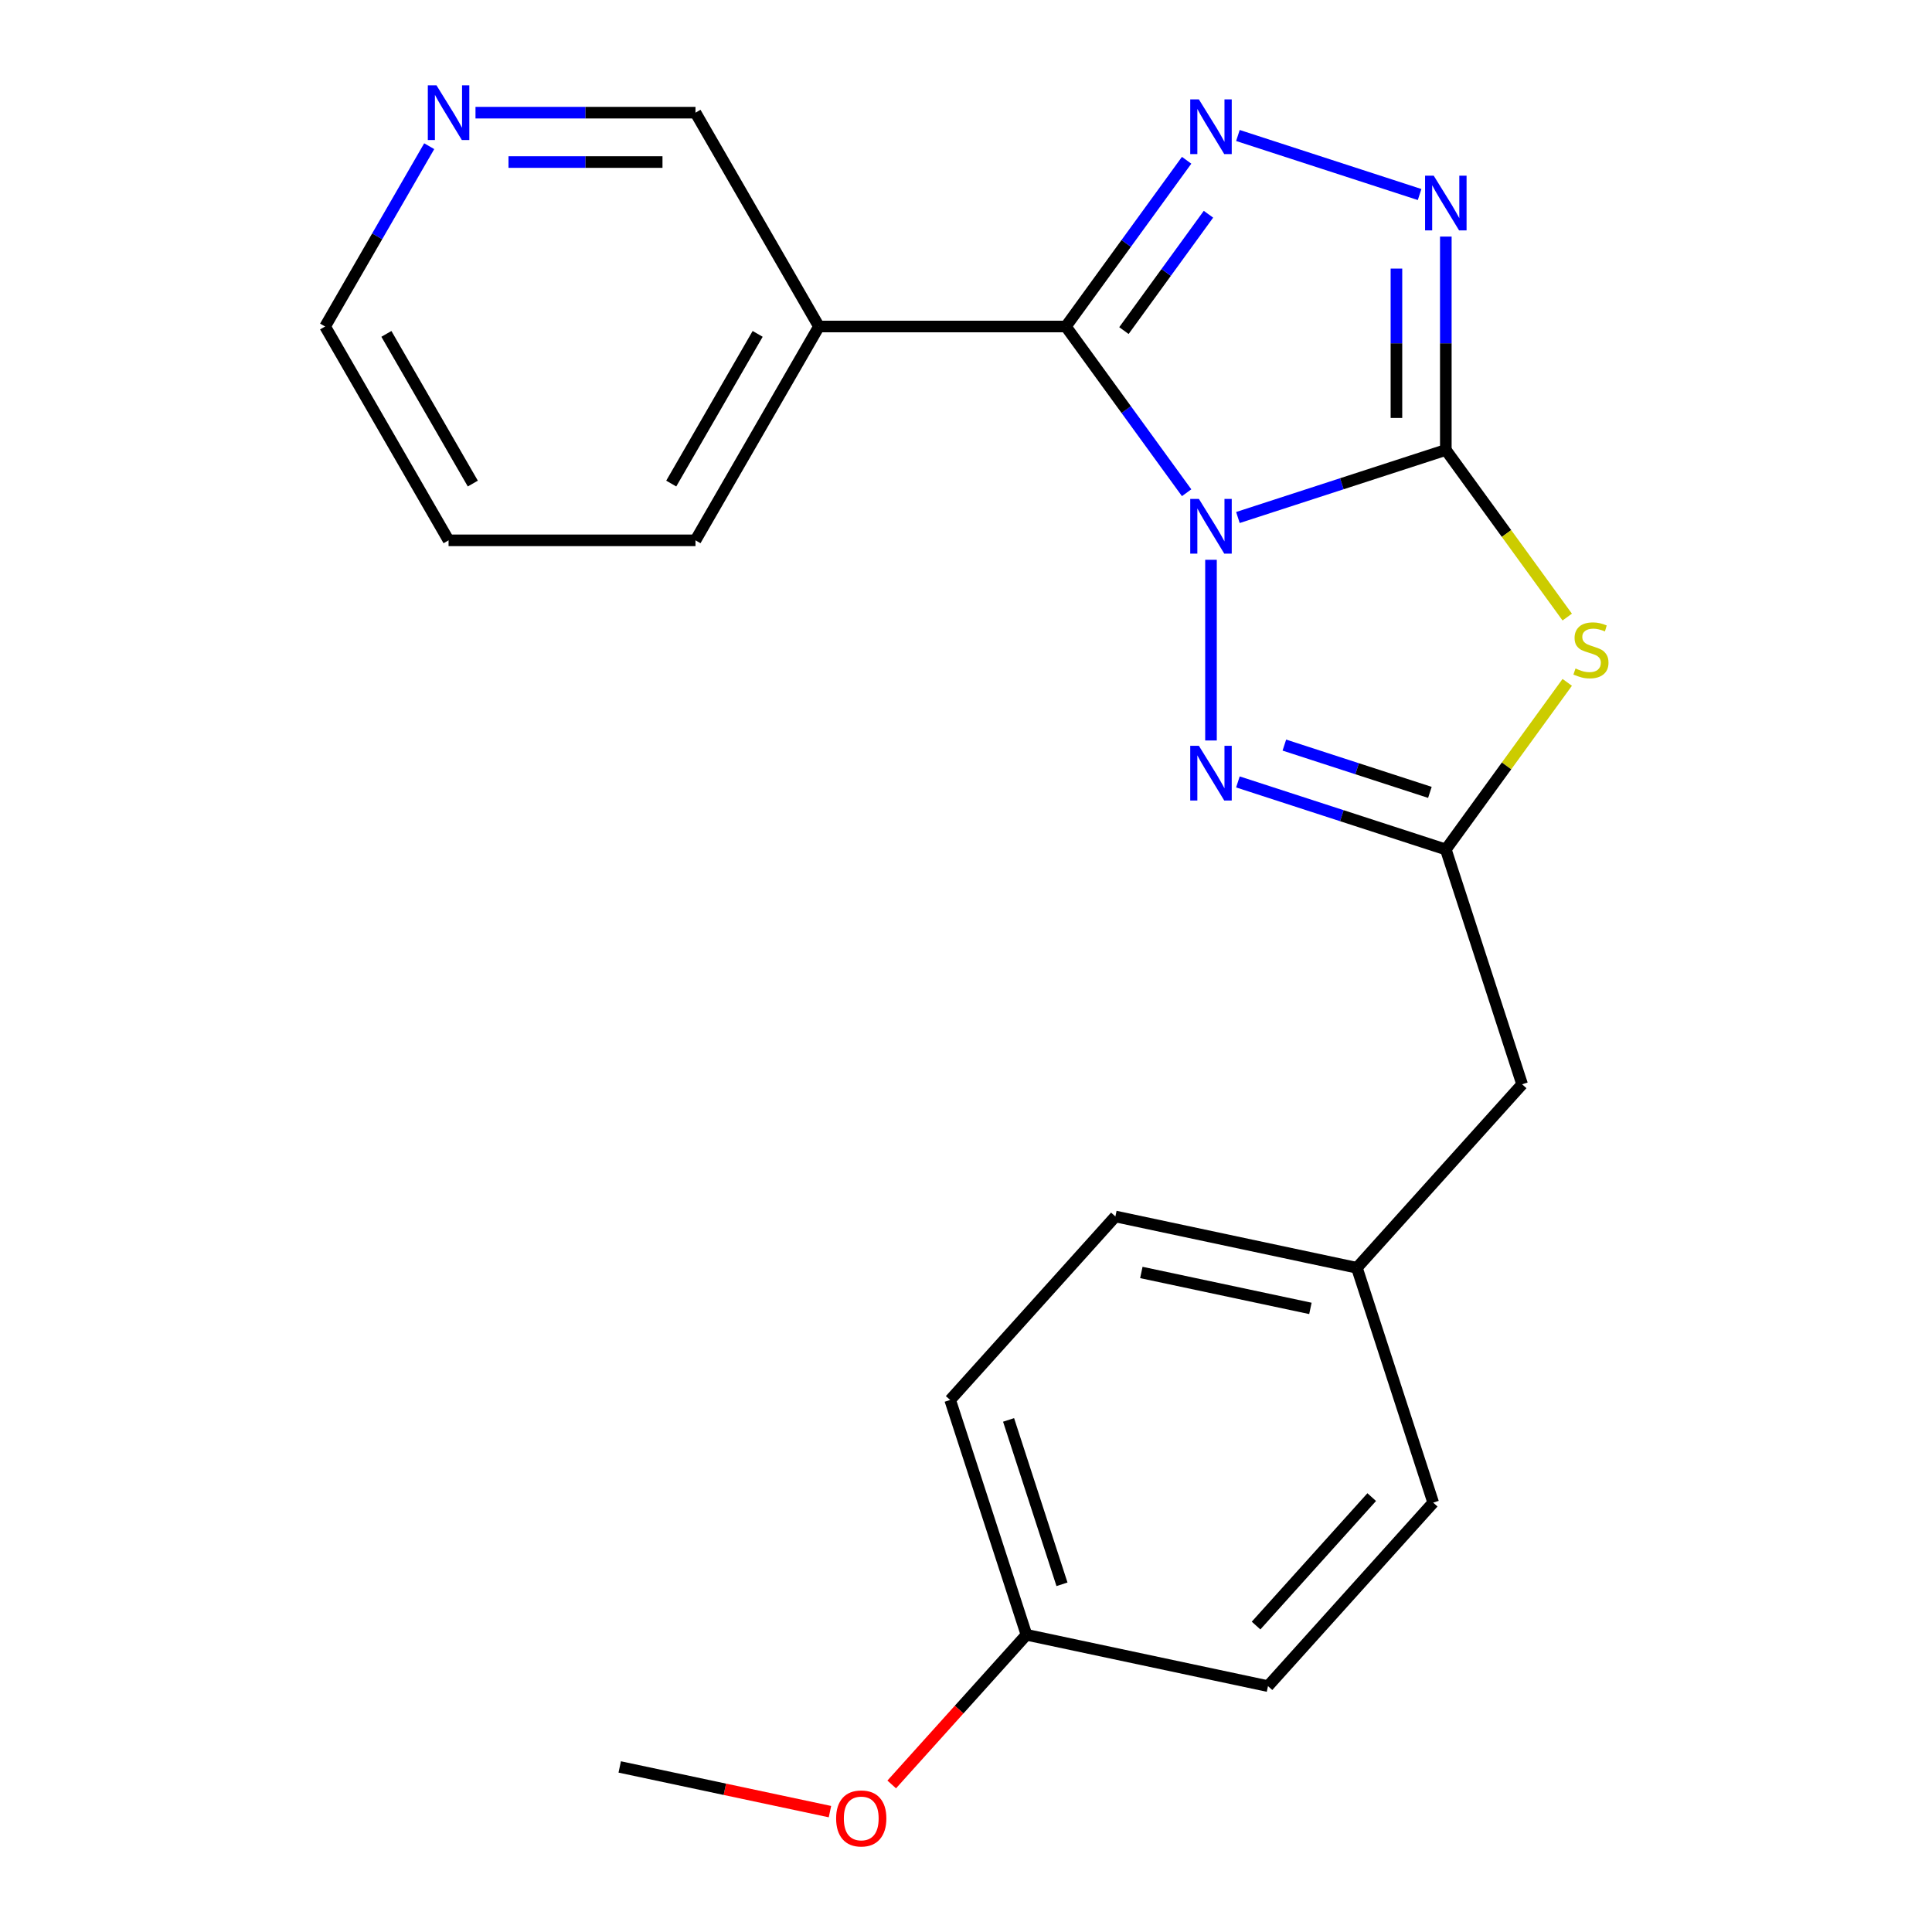 <?xml version='1.0' encoding='iso-8859-1'?>
<svg version='1.1' baseProfile='full'
              xmlns='http://www.w3.org/2000/svg'
                      xmlns:rdkit='http://www.rdkit.org/xml'
                      xmlns:xlink='http://www.w3.org/1999/xlink'
                  xml:space='preserve'
width='1000px' height='1000px' viewBox='0 0 1000 1000'>
<!-- END OF HEADER -->
<rect style='opacity:1.0;fill:#FFFFFF;stroke:none' width='1000' height='1000' x='0' y='0'> </rect>
<path class='bond-0' d='M 640.741,267.864 L 694.548,250.381' style='fill:none;fill-rule:evenodd;stroke:#0000FF;stroke-width:6px;stroke-linecap:butt;stroke-linejoin:miter;stroke-opacity:1' />
<path class='bond-0' d='M 694.548,250.381 L 748.354,232.898' style='fill:none;fill-rule:evenodd;stroke:#000000;stroke-width:6px;stroke-linecap:butt;stroke-linejoin:miter;stroke-opacity:1' />
<path class='bond-1' d='M 614.197,255.037 L 582.941,212.017' style='fill:none;fill-rule:evenodd;stroke:#0000FF;stroke-width:6px;stroke-linecap:butt;stroke-linejoin:miter;stroke-opacity:1' />
<path class='bond-1' d='M 582.941,212.017 L 551.686,168.997' style='fill:none;fill-rule:evenodd;stroke:#000000;stroke-width:6px;stroke-linecap:butt;stroke-linejoin:miter;stroke-opacity:1' />
<path class='bond-4' d='M 626.806,289.747 L 626.806,383.273' style='fill:none;fill-rule:evenodd;stroke:#0000FF;stroke-width:6px;stroke-linecap:butt;stroke-linejoin:miter;stroke-opacity:1' />
<path class='bond-2' d='M 748.354,232.898 L 779.776,276.148' style='fill:none;fill-rule:evenodd;stroke:#000000;stroke-width:6px;stroke-linecap:butt;stroke-linejoin:miter;stroke-opacity:1' />
<path class='bond-2' d='M 779.776,276.148 L 811.199,319.398' style='fill:none;fill-rule:evenodd;stroke:#CCCC00;stroke-width:6px;stroke-linecap:butt;stroke-linejoin:miter;stroke-opacity:1' />
<path class='bond-5' d='M 748.354,232.898 L 748.354,177.675' style='fill:none;fill-rule:evenodd;stroke:#000000;stroke-width:6px;stroke-linecap:butt;stroke-linejoin:miter;stroke-opacity:1' />
<path class='bond-5' d='M 748.354,177.675 L 748.354,122.451' style='fill:none;fill-rule:evenodd;stroke:#0000FF;stroke-width:6px;stroke-linecap:butt;stroke-linejoin:miter;stroke-opacity:1' />
<path class='bond-5' d='M 722.793,216.331 L 722.793,177.675' style='fill:none;fill-rule:evenodd;stroke:#000000;stroke-width:6px;stroke-linecap:butt;stroke-linejoin:miter;stroke-opacity:1' />
<path class='bond-5' d='M 722.793,177.675 L 722.793,139.018' style='fill:none;fill-rule:evenodd;stroke:#0000FF;stroke-width:6px;stroke-linecap:butt;stroke-linejoin:miter;stroke-opacity:1' />
<path class='bond-3' d='M 551.686,168.997 L 582.941,125.977' style='fill:none;fill-rule:evenodd;stroke:#000000;stroke-width:6px;stroke-linecap:butt;stroke-linejoin:miter;stroke-opacity:1' />
<path class='bond-3' d='M 582.941,125.977 L 614.197,82.958' style='fill:none;fill-rule:evenodd;stroke:#0000FF;stroke-width:6px;stroke-linecap:butt;stroke-linejoin:miter;stroke-opacity:1' />
<path class='bond-3' d='M 581.741,171.115 L 603.62,141.002' style='fill:none;fill-rule:evenodd;stroke:#000000;stroke-width:6px;stroke-linecap:butt;stroke-linejoin:miter;stroke-opacity:1' />
<path class='bond-3' d='M 603.62,141.002 L 625.499,110.888' style='fill:none;fill-rule:evenodd;stroke:#0000FF;stroke-width:6px;stroke-linecap:butt;stroke-linejoin:miter;stroke-opacity:1' />
<path class='bond-7' d='M 551.686,168.997 L 423.883,168.997' style='fill:none;fill-rule:evenodd;stroke:#000000;stroke-width:6px;stroke-linecap:butt;stroke-linejoin:miter;stroke-opacity:1' />
<path class='bond-22' d='M 811.199,353.188 L 779.776,396.438' style='fill:none;fill-rule:evenodd;stroke:#CCCC00;stroke-width:6px;stroke-linecap:butt;stroke-linejoin:miter;stroke-opacity:1' />
<path class='bond-22' d='M 779.776,396.438 L 748.354,439.687' style='fill:none;fill-rule:evenodd;stroke:#000000;stroke-width:6px;stroke-linecap:butt;stroke-linejoin:miter;stroke-opacity:1' />
<path class='bond-23' d='M 640.741,70.13 L 734.785,100.687' style='fill:none;fill-rule:evenodd;stroke:#0000FF;stroke-width:6px;stroke-linecap:butt;stroke-linejoin:miter;stroke-opacity:1' />
<path class='bond-6' d='M 640.741,404.722 L 694.548,422.205' style='fill:none;fill-rule:evenodd;stroke:#0000FF;stroke-width:6px;stroke-linecap:butt;stroke-linejoin:miter;stroke-opacity:1' />
<path class='bond-6' d='M 694.548,422.205 L 748.354,439.687' style='fill:none;fill-rule:evenodd;stroke:#000000;stroke-width:6px;stroke-linecap:butt;stroke-linejoin:miter;stroke-opacity:1' />
<path class='bond-6' d='M 664.782,385.657 L 702.446,397.895' style='fill:none;fill-rule:evenodd;stroke:#0000FF;stroke-width:6px;stroke-linecap:butt;stroke-linejoin:miter;stroke-opacity:1' />
<path class='bond-6' d='M 702.446,397.895 L 740.11,410.133' style='fill:none;fill-rule:evenodd;stroke:#000000;stroke-width:6px;stroke-linecap:butt;stroke-linejoin:miter;stroke-opacity:1' />
<path class='bond-8' d='M 748.354,439.687 L 787.847,561.235' style='fill:none;fill-rule:evenodd;stroke:#000000;stroke-width:6px;stroke-linecap:butt;stroke-linejoin:miter;stroke-opacity:1' />
<path class='bond-11' d='M 423.883,168.997 L 359.982,58.317' style='fill:none;fill-rule:evenodd;stroke:#000000;stroke-width:6px;stroke-linecap:butt;stroke-linejoin:miter;stroke-opacity:1' />
<path class='bond-17' d='M 423.883,168.997 L 359.982,279.677' style='fill:none;fill-rule:evenodd;stroke:#000000;stroke-width:6px;stroke-linecap:butt;stroke-linejoin:miter;stroke-opacity:1' />
<path class='bond-17' d='M 392.162,172.819 L 347.431,250.295' style='fill:none;fill-rule:evenodd;stroke:#000000;stroke-width:6px;stroke-linecap:butt;stroke-linejoin:miter;stroke-opacity:1' />
<path class='bond-10' d='M 787.847,561.235 L 702.33,656.211' style='fill:none;fill-rule:evenodd;stroke:#000000;stroke-width:6px;stroke-linecap:butt;stroke-linejoin:miter;stroke-opacity:1' />
<path class='bond-9' d='M 246.114,58.317 L 303.048,58.317' style='fill:none;fill-rule:evenodd;stroke:#0000FF;stroke-width:6px;stroke-linecap:butt;stroke-linejoin:miter;stroke-opacity:1' />
<path class='bond-9' d='M 303.048,58.317 L 359.982,58.317' style='fill:none;fill-rule:evenodd;stroke:#000000;stroke-width:6px;stroke-linecap:butt;stroke-linejoin:miter;stroke-opacity:1' />
<path class='bond-9' d='M 263.194,83.877 L 303.048,83.877' style='fill:none;fill-rule:evenodd;stroke:#0000FF;stroke-width:6px;stroke-linecap:butt;stroke-linejoin:miter;stroke-opacity:1' />
<path class='bond-9' d='M 303.048,83.877 L 342.902,83.877' style='fill:none;fill-rule:evenodd;stroke:#000000;stroke-width:6px;stroke-linecap:butt;stroke-linejoin:miter;stroke-opacity:1' />
<path class='bond-24' d='M 222.159,75.672 L 195.219,122.334' style='fill:none;fill-rule:evenodd;stroke:#0000FF;stroke-width:6px;stroke-linecap:butt;stroke-linejoin:miter;stroke-opacity:1' />
<path class='bond-24' d='M 195.219,122.334 L 168.278,168.997' style='fill:none;fill-rule:evenodd;stroke:#000000;stroke-width:6px;stroke-linecap:butt;stroke-linejoin:miter;stroke-opacity:1' />
<path class='bond-13' d='M 702.33,656.211 L 741.823,777.758' style='fill:none;fill-rule:evenodd;stroke:#000000;stroke-width:6px;stroke-linecap:butt;stroke-linejoin:miter;stroke-opacity:1' />
<path class='bond-14' d='M 702.33,656.211 L 577.32,629.639' style='fill:none;fill-rule:evenodd;stroke:#000000;stroke-width:6px;stroke-linecap:butt;stroke-linejoin:miter;stroke-opacity:1' />
<path class='bond-14' d='M 678.264,677.227 L 590.758,658.627' style='fill:none;fill-rule:evenodd;stroke:#000000;stroke-width:6px;stroke-linecap:butt;stroke-linejoin:miter;stroke-opacity:1' />
<path class='bond-12' d='M 531.297,846.162 L 491.804,724.615' style='fill:none;fill-rule:evenodd;stroke:#000000;stroke-width:6px;stroke-linecap:butt;stroke-linejoin:miter;stroke-opacity:1' />
<path class='bond-12' d='M 549.683,820.032 L 522.037,734.948' style='fill:none;fill-rule:evenodd;stroke:#000000;stroke-width:6px;stroke-linecap:butt;stroke-linejoin:miter;stroke-opacity:1' />
<path class='bond-18' d='M 531.297,846.162 L 496.424,884.893' style='fill:none;fill-rule:evenodd;stroke:#000000;stroke-width:6px;stroke-linecap:butt;stroke-linejoin:miter;stroke-opacity:1' />
<path class='bond-18' d='M 496.424,884.893 L 461.551,923.623' style='fill:none;fill-rule:evenodd;stroke:#FF0000;stroke-width:6px;stroke-linecap:butt;stroke-linejoin:miter;stroke-opacity:1' />
<path class='bond-25' d='M 531.297,846.162 L 656.307,872.734' style='fill:none;fill-rule:evenodd;stroke:#000000;stroke-width:6px;stroke-linecap:butt;stroke-linejoin:miter;stroke-opacity:1' />
<path class='bond-16' d='M 741.823,777.758 L 656.307,872.734' style='fill:none;fill-rule:evenodd;stroke:#000000;stroke-width:6px;stroke-linecap:butt;stroke-linejoin:miter;stroke-opacity:1' />
<path class='bond-16' d='M 710.001,774.901 L 650.139,841.384' style='fill:none;fill-rule:evenodd;stroke:#000000;stroke-width:6px;stroke-linecap:butt;stroke-linejoin:miter;stroke-opacity:1' />
<path class='bond-15' d='M 577.32,629.639 L 491.804,724.615' style='fill:none;fill-rule:evenodd;stroke:#000000;stroke-width:6px;stroke-linecap:butt;stroke-linejoin:miter;stroke-opacity:1' />
<path class='bond-21' d='M 359.982,279.677 L 232.179,279.677' style='fill:none;fill-rule:evenodd;stroke:#000000;stroke-width:6px;stroke-linecap:butt;stroke-linejoin:miter;stroke-opacity:1' />
<path class='bond-20' d='M 429.585,937.696 L 375.178,926.131' style='fill:none;fill-rule:evenodd;stroke:#FF0000;stroke-width:6px;stroke-linecap:butt;stroke-linejoin:miter;stroke-opacity:1' />
<path class='bond-20' d='M 375.178,926.131 L 320.771,914.567' style='fill:none;fill-rule:evenodd;stroke:#000000;stroke-width:6px;stroke-linecap:butt;stroke-linejoin:miter;stroke-opacity:1' />
<path class='bond-19' d='M 168.278,168.997 L 232.179,279.677' style='fill:none;fill-rule:evenodd;stroke:#000000;stroke-width:6px;stroke-linecap:butt;stroke-linejoin:miter;stroke-opacity:1' />
<path class='bond-19' d='M 199.999,172.819 L 244.73,250.295' style='fill:none;fill-rule:evenodd;stroke:#000000;stroke-width:6px;stroke-linecap:butt;stroke-linejoin:miter;stroke-opacity:1' />
<path  class='atom-0' d='M 620.546 258.232
L 629.826 273.232
Q 630.746 274.712, 632.226 277.392
Q 633.706 280.072, 633.786 280.232
L 633.786 258.232
L 637.546 258.232
L 637.546 286.552
L 633.666 286.552
L 623.706 270.152
Q 622.546 268.232, 621.306 266.032
Q 620.106 263.832, 619.746 263.152
L 619.746 286.552
L 616.066 286.552
L 616.066 258.232
L 620.546 258.232
' fill='#0000FF'/>
<path  class='atom-3' d='M 815.474 346.013
Q 815.794 346.133, 817.114 346.693
Q 818.434 347.253, 819.874 347.613
Q 821.354 347.933, 822.794 347.933
Q 825.474 347.933, 827.034 346.653
Q 828.594 345.333, 828.594 343.053
Q 828.594 341.493, 827.794 340.533
Q 827.034 339.573, 825.834 339.053
Q 824.634 338.533, 822.634 337.933
Q 820.114 337.173, 818.594 336.453
Q 817.114 335.733, 816.034 334.213
Q 814.994 332.693, 814.994 330.133
Q 814.994 326.573, 817.394 324.373
Q 819.834 322.173, 824.634 322.173
Q 827.914 322.173, 831.634 323.733
L 830.714 326.813
Q 827.314 325.413, 824.754 325.413
Q 821.994 325.413, 820.474 326.573
Q 818.954 327.693, 818.994 329.653
Q 818.994 331.173, 819.754 332.093
Q 820.554 333.013, 821.674 333.533
Q 822.834 334.053, 824.754 334.653
Q 827.314 335.453, 828.834 336.253
Q 830.354 337.053, 831.434 338.693
Q 832.554 340.293, 832.554 343.053
Q 832.554 346.973, 829.914 349.093
Q 827.314 351.173, 822.954 351.173
Q 820.434 351.173, 818.514 350.613
Q 816.634 350.093, 814.394 349.173
L 815.474 346.013
' fill='#CCCC00'/>
<path  class='atom-4' d='M 620.546 51.443
L 629.826 66.443
Q 630.746 67.923, 632.226 70.603
Q 633.706 73.283, 633.786 73.443
L 633.786 51.443
L 637.546 51.443
L 637.546 79.763
L 633.666 79.763
L 623.706 63.363
Q 622.546 61.443, 621.306 59.243
Q 620.106 57.043, 619.746 56.363
L 619.746 79.763
L 616.066 79.763
L 616.066 51.443
L 620.546 51.443
' fill='#0000FF'/>
<path  class='atom-5' d='M 620.546 386.034
L 629.826 401.034
Q 630.746 402.514, 632.226 405.194
Q 633.706 407.874, 633.786 408.034
L 633.786 386.034
L 637.546 386.034
L 637.546 414.354
L 633.666 414.354
L 623.706 397.954
Q 622.546 396.034, 621.306 393.834
Q 620.106 391.634, 619.746 390.954
L 619.746 414.354
L 616.066 414.354
L 616.066 386.034
L 620.546 386.034
' fill='#0000FF'/>
<path  class='atom-6' d='M 742.094 90.936
L 751.374 105.936
Q 752.294 107.416, 753.774 110.096
Q 755.254 112.776, 755.334 112.936
L 755.334 90.936
L 759.094 90.936
L 759.094 119.256
L 755.214 119.256
L 745.254 102.856
Q 744.094 100.936, 742.854 98.736
Q 741.654 96.536, 741.294 95.856
L 741.294 119.256
L 737.614 119.256
L 737.614 90.936
L 742.094 90.936
' fill='#0000FF'/>
<path  class='atom-10' d='M 225.919 44.157
L 235.199 59.157
Q 236.119 60.637, 237.599 63.317
Q 239.079 65.997, 239.159 66.157
L 239.159 44.157
L 242.919 44.157
L 242.919 72.477
L 239.039 72.477
L 229.079 56.077
Q 227.919 54.157, 226.679 51.957
Q 225.479 49.757, 225.119 49.077
L 225.119 72.477
L 221.439 72.477
L 221.439 44.157
L 225.919 44.157
' fill='#0000FF'/>
<path  class='atom-19' d='M 432.78 941.218
Q 432.78 934.418, 436.14 930.618
Q 439.5 926.818, 445.78 926.818
Q 452.06 926.818, 455.42 930.618
Q 458.78 934.418, 458.78 941.218
Q 458.78 948.098, 455.38 952.018
Q 451.98 955.898, 445.78 955.898
Q 439.54 955.898, 436.14 952.018
Q 432.78 948.138, 432.78 941.218
M 445.78 952.698
Q 450.1 952.698, 452.42 949.818
Q 454.78 946.898, 454.78 941.218
Q 454.78 935.658, 452.42 932.858
Q 450.1 930.018, 445.78 930.018
Q 441.46 930.018, 439.1 932.818
Q 436.78 935.618, 436.78 941.218
Q 436.78 946.938, 439.1 949.818
Q 441.46 952.698, 445.78 952.698
' fill='#FF0000'/>
</svg>
